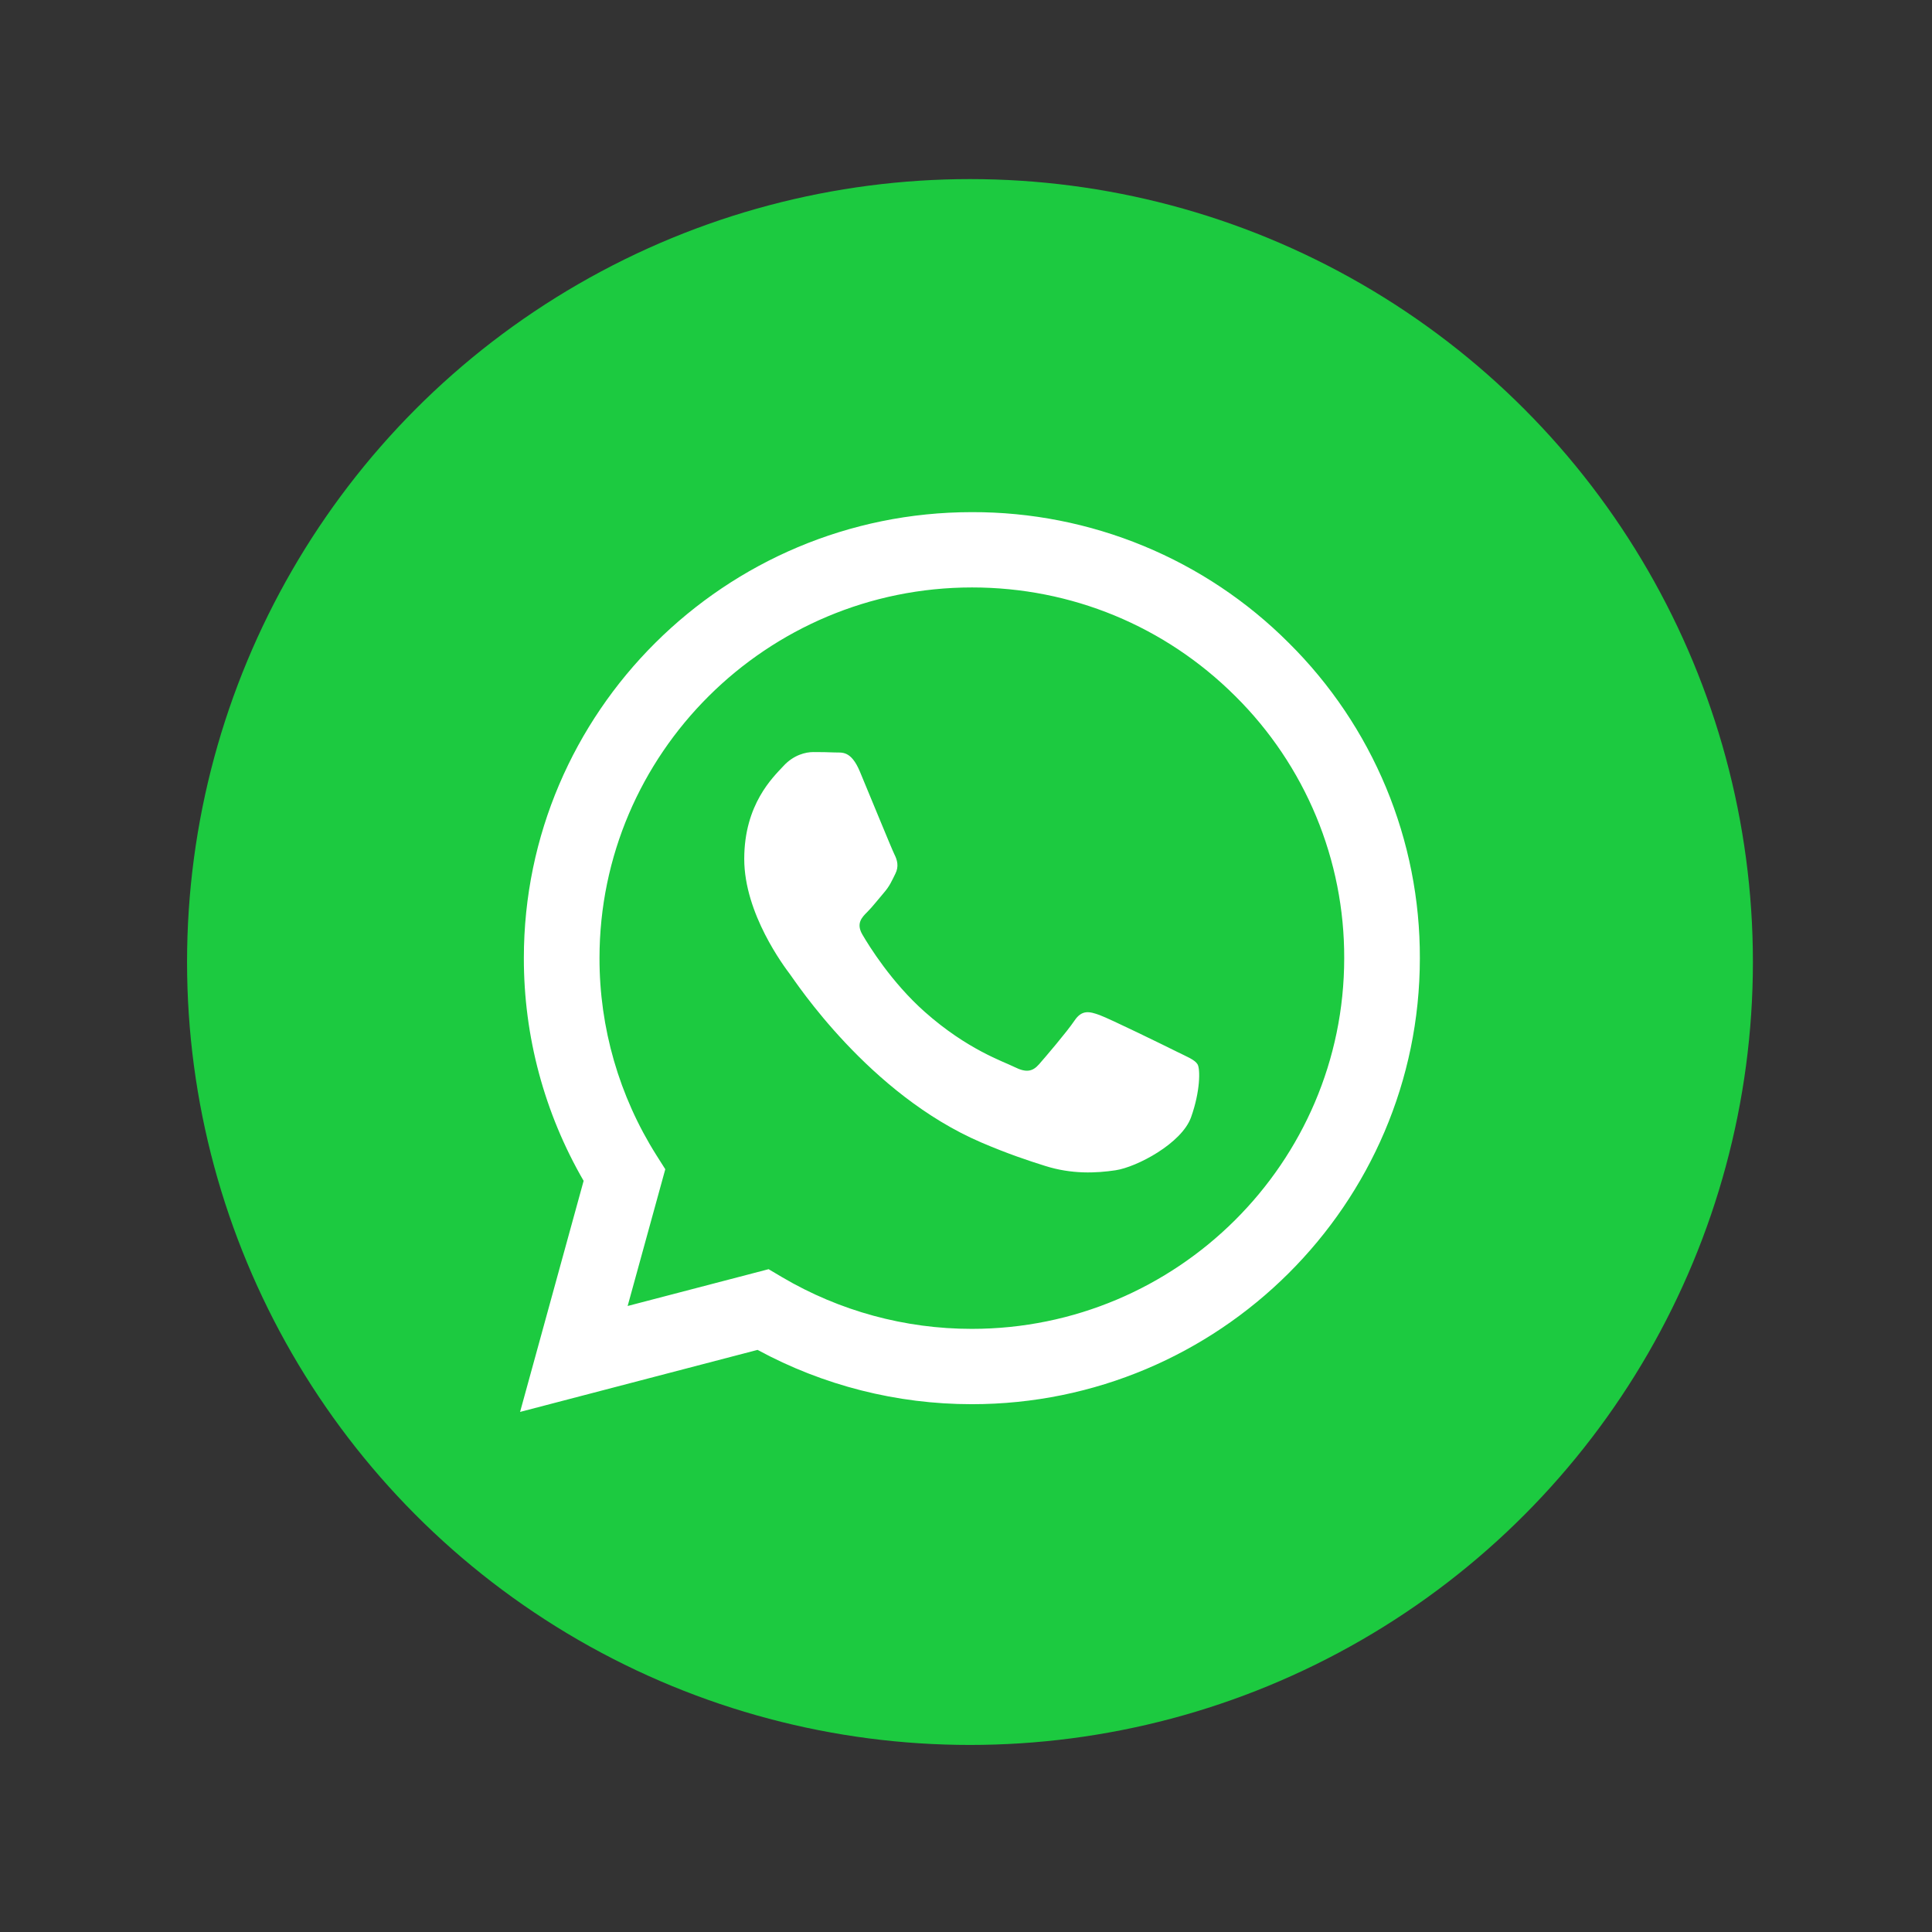 <svg width="83" height="83" viewBox="0 0 83 83" fill="none" xmlns="http://www.w3.org/2000/svg">
<rect x="0" y="0" width="83" height="83" fill="#333333" stroke="none"/>
<circle cx="41.671" cy="41.329" r="33.635" fill="#1CCA40"/>
<path fillRule="evenodd" clipRule="evenodd" d="M50.527 45.166C50.045 44.925 47.681 43.769 47.24 43.608C46.8 43.449 46.48 43.37 46.158 43.85C45.837 44.326 44.916 45.406 44.636 45.724C44.355 46.045 44.075 46.084 43.594 45.845C43.114 45.604 41.563 45.099 39.726 43.469C38.297 42.2 37.331 40.633 37.051 40.153C36.771 39.675 37.02 39.416 37.261 39.177C37.478 38.963 37.742 38.618 37.983 38.34C38.224 38.059 38.304 37.86 38.464 37.539C38.626 37.22 38.545 36.942 38.423 36.702C38.304 36.462 37.342 34.105 36.941 33.147C36.551 32.215 36.154 32.342 35.86 32.326C35.578 32.313 35.258 32.309 34.938 32.309C34.617 32.309 34.096 32.429 33.656 32.909C33.214 33.387 31.973 34.545 31.973 36.901C31.973 39.256 33.695 41.532 33.936 41.852C34.177 42.171 37.326 47.007 42.151 49.079C43.3 49.572 44.195 49.867 44.892 50.086C46.044 50.452 47.093 50.4 47.922 50.276C48.844 50.139 50.767 49.118 51.168 48C51.568 46.882 51.568 45.924 51.448 45.724C51.328 45.525 51.008 45.406 50.526 45.166H50.527ZM41.752 57.089H41.746C38.88 57.09 36.068 56.323 33.602 54.87L33.02 54.525L26.964 56.106L28.581 50.231L28.2 49.629C26.598 47.091 25.75 44.154 25.755 41.157C25.758 32.379 32.934 25.237 41.759 25.237C46.031 25.237 50.048 26.896 53.068 29.905C54.558 31.381 55.738 33.137 56.542 35.07C57.345 37.003 57.755 39.076 57.748 41.168C57.745 49.946 50.569 57.089 41.752 57.089ZM55.366 27.619C53.583 25.833 51.462 24.417 49.124 23.452C46.787 22.488 44.281 21.995 41.751 22.002C31.144 22.002 22.508 30.594 22.505 41.155C22.5 44.516 23.386 47.819 25.073 50.73L22.343 60.657L32.545 57.992C35.368 59.523 38.53 60.325 41.744 60.325H41.752C52.359 60.325 60.995 51.732 60.998 41.17C61.006 38.653 60.512 36.159 59.546 33.833C58.579 31.507 57.158 29.395 55.366 27.619Z" fill="white"/>
</svg>
